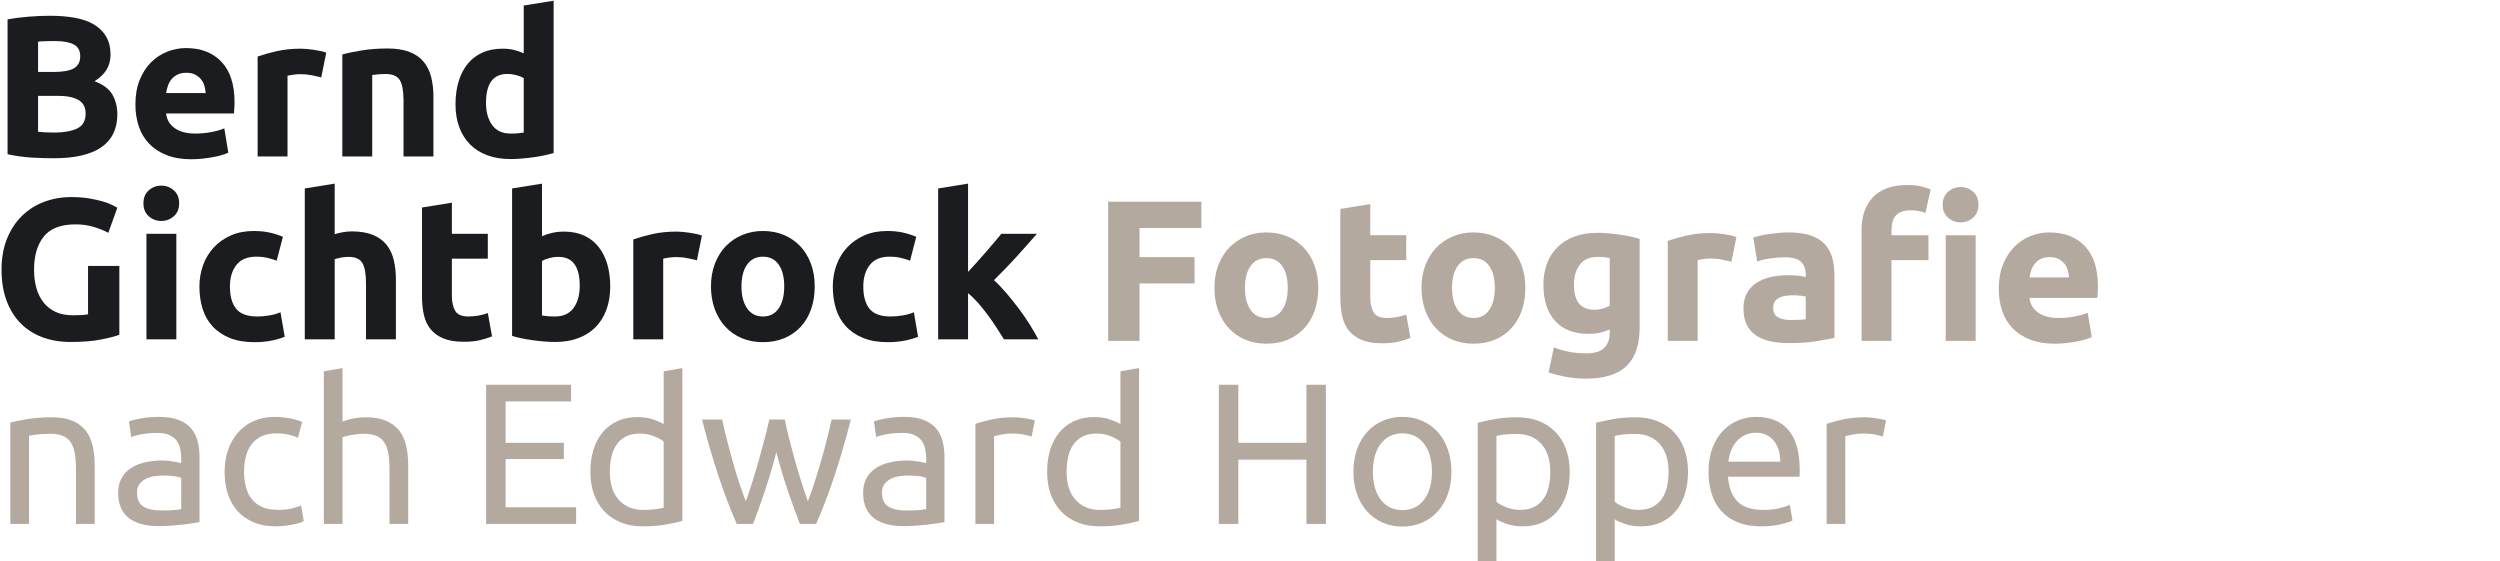 <?xml version="1.0" encoding="UTF-8" standalone="no"?><!DOCTYPE svg PUBLIC "-//W3C//DTD SVG 1.1//EN" "http://www.w3.org/Graphics/SVG/1.1/DTD/svg11.dtd"><svg width="100%" height="100%" viewBox="0 0 3500 786" version="1.1" xmlns="http://www.w3.org/2000/svg" xmlns:xlink="http://www.w3.org/1999/xlink" xml:space="preserve" xmlns:serif="http://www.serif.com/" style="fill-rule:evenodd;clip-rule:evenodd;stroke-linejoin:round;stroke-miterlimit:2;"><g id="Bernd-Gichtbrock" serif:id="Bernd Gichtbrock"><g><path d="M75.495,221.555c-10.677,0 -21.306,-0.327 -31.889,-0.983c-10.583,-0.656 -21.587,-2.201 -33.013,-4.636l-0,-188.807c8.991,-1.685 18.824,-2.95 29.501,-3.793c10.676,-0.842 20.604,-1.264 29.782,-1.264c12.362,0 23.741,0.89 34.137,2.669c10.395,1.78 19.339,4.823 26.832,9.132c7.492,4.308 13.345,9.974 17.56,16.998c4.214,7.024 6.321,15.687 6.321,25.989c0,15.546 -7.492,27.815 -22.477,36.806c12.363,4.683 20.792,11.051 25.287,19.105c4.495,8.055 6.743,17.139 6.743,27.254c0,20.416 -7.445,35.775 -22.336,46.077c-14.891,10.302 -37.041,15.453 -66.448,15.453Zm-22.196,-87.379l0,50.292c3.184,0.375 6.649,0.656 10.396,0.843c3.746,0.188 7.867,0.281 12.362,0.281c13.112,0 23.694,-1.873 31.749,-5.619c8.054,-3.746 12.081,-10.677 12.081,-20.791c0,-8.991 -3.371,-15.406 -10.115,-19.246c-6.743,-3.84 -16.389,-5.76 -28.939,-5.76l-27.534,0Zm0,-33.434l21.353,-0c13.486,-0 23.133,-1.733 28.939,-5.198c5.807,-3.465 8.71,-9.038 8.71,-16.717c0,-7.867 -2.997,-13.393 -8.991,-16.577c-5.994,-3.184 -14.797,-4.777 -26.41,-4.777c-3.746,0 -7.773,0.047 -12.082,0.141c-4.308,0.094 -8.147,0.328 -11.519,0.702l0,42.426Z" style="fill:#1a1c20;fill-rule:nonzero;"/><path d="M189.566,146.257c-0,-13.111 2.013,-24.584 6.04,-34.417c4.028,-9.834 9.319,-18.029 15.875,-24.585c6.556,-6.555 14.095,-11.519 22.617,-14.891c8.523,-3.371 17.279,-5.057 26.27,-5.057c20.979,0 37.555,6.415 49.73,19.246c12.176,12.831 18.263,31.702 18.263,56.614c0,2.435 -0.094,5.104 -0.281,8.007c-0.187,2.904 -0.375,5.479 -0.562,7.727l-94.965,-0c0.936,8.616 4.964,15.453 12.081,20.51c7.118,5.057 16.671,7.586 28.658,7.586c7.68,-0 15.219,-0.702 22.618,-2.107c7.399,-1.405 13.439,-3.138 18.122,-5.198l5.619,33.996c-2.248,1.124 -5.244,2.248 -8.991,3.372c-3.746,1.124 -7.913,2.107 -12.502,2.95c-4.589,0.843 -9.506,1.545 -14.751,2.107c-5.245,0.562 -10.489,0.843 -15.734,0.843c-13.299,0 -24.865,-1.967 -34.699,-5.9c-9.833,-3.934 -17.981,-9.319 -24.443,-16.155c-6.462,-6.837 -11.239,-14.938 -14.329,-24.304c-3.091,-9.365 -4.636,-19.48 -4.636,-30.344Zm98.336,-16.014c-0.187,-3.559 -0.796,-7.024 -1.826,-10.396c-1.03,-3.372 -2.622,-6.368 -4.776,-8.991c-2.154,-2.622 -4.87,-4.776 -8.148,-6.462c-3.278,-1.686 -7.352,-2.529 -12.222,-2.529c-4.683,0 -8.71,0.796 -12.081,2.389c-3.372,1.592 -6.181,3.699 -8.429,6.321c-2.248,2.623 -3.98,5.666 -5.198,9.132c-1.217,3.465 -2.107,6.977 -2.669,10.536l55.349,-0Z" style="fill:#1a1c20;fill-rule:nonzero;"/><path d="M449.737,108.328c-3.746,-0.937 -8.148,-1.92 -13.206,-2.951c-5.057,-1.03 -10.489,-1.545 -16.295,-1.545c-2.623,0 -5.76,0.234 -9.413,0.703c-3.652,0.468 -6.415,0.983 -8.288,1.545l0,112.947l-41.863,-0l-0,-139.92c7.492,-2.622 16.342,-5.104 26.551,-7.445c10.208,-2.341 21.587,-3.512 34.137,-3.512c2.247,-0 4.963,0.14 8.147,0.421c3.185,0.281 6.369,0.656 9.553,1.124c3.184,0.469 6.369,1.03 9.553,1.686c3.184,0.656 5.9,1.452 8.148,2.388l-7.024,34.559Z" style="fill:#1a1c20;fill-rule:nonzero;"/><path d="M479.238,76.298c7.117,-2.061 16.296,-3.98 27.534,-5.76c11.239,-1.779 23.039,-2.669 35.401,-2.669c12.55,0 22.992,1.639 31.328,4.917c8.335,3.278 14.937,7.914 19.807,13.907c4.87,5.994 8.336,13.112 10.396,21.354c2.06,8.241 3.091,17.419 3.091,27.534l-0,83.446l-41.864,-0l0,-78.389c0,-13.486 -1.779,-23.039 -5.338,-28.658c-3.559,-5.619 -10.208,-8.429 -19.948,-8.429c-2.997,0 -6.182,0.141 -9.553,0.422c-3.372,0.281 -6.369,0.608 -8.991,0.983l0,114.071l-41.863,-0l-0,-142.729Z" style="fill:#1a1c20;fill-rule:nonzero;"/><path d="M680.407,144.01c-0,12.924 2.903,23.32 8.709,31.187c5.807,7.867 14.423,11.8 25.849,11.8c3.746,-0 7.211,-0.141 10.396,-0.421c3.184,-0.281 5.806,-0.609 7.867,-0.984l-0,-76.141c-2.623,-1.685 -6.041,-3.09 -10.256,-4.214c-4.214,-1.124 -8.475,-1.686 -12.783,-1.686c-19.855,0 -29.782,13.486 -29.782,40.459Zm94.684,70.24c-3.746,1.124 -8.054,2.201 -12.924,3.231c-4.87,1.031 -9.975,1.92 -15.313,2.67c-5.338,0.749 -10.77,1.357 -16.296,1.826c-5.525,0.468 -10.817,0.702 -15.874,0.702c-12.175,0 -23.039,-1.779 -32.592,-5.338c-9.552,-3.559 -17.607,-8.663 -24.162,-15.313c-6.556,-6.649 -11.567,-14.703 -15.032,-24.162c-3.465,-9.459 -5.198,-20.089 -5.198,-31.89c0,-11.987 1.499,-22.804 4.496,-32.451c2.997,-9.646 7.305,-17.841 12.924,-24.584c5.619,-6.743 12.503,-11.894 20.651,-15.453c8.148,-3.559 17.466,-5.338 27.956,-5.338c5.806,-0 11.004,0.562 15.593,1.686c4.589,1.124 9.225,2.716 13.908,4.776l-0,-66.869l41.863,-6.743l-0,213.25Z" style="fill:#1a1c20;fill-rule:nonzero;"/><path d="M105.558,314.112c-20.417,-0 -35.167,5.666 -44.252,16.998c-9.084,11.332 -13.626,26.832 -13.626,46.499c-0,9.553 1.124,18.216 3.371,25.989c2.248,7.773 5.62,14.47 10.115,20.089c4.495,5.619 10.115,9.974 16.858,13.065c6.743,3.09 14.61,4.635 23.601,4.635c4.87,0 9.037,-0.093 12.502,-0.281c3.466,-0.187 6.509,-0.561 9.132,-1.123l-0,-67.712l43.83,-0l-0,96.37c-5.245,2.06 -13.674,4.261 -25.287,6.602c-11.613,2.342 -25.942,3.512 -42.987,3.512c-14.61,0 -27.862,-2.247 -39.756,-6.743c-11.894,-4.495 -22.056,-11.051 -30.485,-19.667c-8.429,-8.616 -14.937,-19.199 -19.527,-31.749c-4.589,-12.549 -6.883,-26.878 -6.883,-42.987c-0,-16.296 2.529,-30.719 7.586,-43.268c5.057,-12.55 11.988,-23.18 20.791,-31.889c8.804,-8.71 19.152,-15.313 31.046,-19.808c11.894,-4.496 24.585,-6.743 38.071,-6.743c9.178,-0 17.466,0.608 24.865,1.826c7.399,1.217 13.767,2.622 19.105,4.214c5.339,1.592 9.74,3.231 13.206,4.917c3.465,1.686 5.947,2.997 7.445,3.934l-12.643,35.12c-5.994,-3.184 -12.878,-5.947 -20.651,-8.288c-7.773,-2.342 -16.249,-3.512 -25.427,-3.512Z" style="fill:#1a1c20;fill-rule:nonzero;"/><path d="M246.882,475.103l-41.863,-0l-0,-147.786l41.863,-0l-0,147.786Zm3.933,-190.492c0,7.679 -2.481,13.72 -7.445,18.122c-4.964,4.401 -10.817,6.602 -17.56,6.602c-6.743,0 -12.597,-2.201 -17.56,-6.602c-4.964,-4.402 -7.446,-10.443 -7.446,-18.122c0,-7.68 2.482,-13.721 7.446,-18.123c4.963,-4.401 10.817,-6.602 17.56,-6.602c6.743,-0 12.596,2.201 17.56,6.602c4.964,4.402 7.445,10.443 7.445,18.123Z" style="fill:#1a1c20;fill-rule:nonzero;"/><path d="M279.193,401.21c-0,-10.677 1.732,-20.745 5.197,-30.204c3.466,-9.459 8.476,-17.7 15.032,-24.724c6.556,-7.024 14.516,-12.597 23.882,-16.718c9.365,-4.12 20.042,-6.181 32.029,-6.181c7.867,0 15.079,0.703 21.634,2.108c6.556,1.404 12.925,3.418 19.106,6.04l-8.71,33.435c-3.933,-1.499 -8.241,-2.81 -12.924,-3.934c-4.683,-1.124 -9.928,-1.686 -15.734,-1.686c-12.362,0 -21.587,3.84 -27.675,11.52c-6.087,7.68 -9.131,17.794 -9.131,30.344c-0,13.299 2.856,23.601 8.569,30.906c5.713,7.305 15.687,10.957 29.923,10.957c5.057,0 10.489,-0.468 16.296,-1.405c5.806,-0.936 11.144,-2.435 16.014,-4.495l5.901,34.277c-4.87,2.061 -10.958,3.84 -18.263,5.339c-7.305,1.498 -15.359,2.247 -24.163,2.247c-13.486,0 -25.099,-2.013 -34.839,-6.04c-9.74,-4.027 -17.747,-9.506 -24.022,-16.437c-6.275,-6.93 -10.864,-15.125 -13.767,-24.584c-2.904,-9.459 -4.355,-19.714 -4.355,-30.765Z" style="fill:#1a1c20;fill-rule:nonzero;"/><path d="M426.698,475.103l-0,-211.284l41.863,-6.743l0,70.803c2.81,-0.937 6.415,-1.827 10.817,-2.669c4.402,-0.843 8.663,-1.265 12.784,-1.265c11.988,0 21.962,1.639 29.922,4.917c7.961,3.278 14.33,7.914 19.106,13.908c4.776,5.994 8.148,13.111 10.115,21.353c1.966,8.241 2.95,17.419 2.95,27.534l-0,83.446l-41.864,-0l0,-78.389c0,-13.486 -1.732,-23.038 -5.198,-28.658c-3.465,-5.619 -9.88,-8.429 -19.245,-8.429c-3.747,0 -7.259,0.328 -10.537,0.984c-3.277,0.655 -6.228,1.358 -8.85,2.107l0,112.385l-41.863,-0Z" style="fill:#1a1c20;fill-rule:nonzero;"/><path d="M590.78,290.511l41.863,-6.743l0,43.549l50.292,-0l0,34.839l-50.292,0l0,51.978c0,8.804 1.545,15.828 4.636,21.072c3.091,5.245 9.319,7.867 18.684,7.867c4.495,0 9.131,-0.421 13.908,-1.264c4.776,-0.843 9.131,-2.014 13.064,-3.512l5.901,32.591c-5.058,2.061 -10.677,3.84 -16.858,5.339c-6.181,1.498 -13.767,2.247 -22.758,2.247c-11.426,0 -20.885,-1.545 -28.377,-4.635c-7.493,-3.091 -13.487,-7.399 -17.982,-12.925c-4.495,-5.525 -7.633,-12.222 -9.412,-20.089c-1.78,-7.866 -2.669,-16.576 -2.669,-26.129l-0,-124.185Z" style="fill:#1a1c20;fill-rule:nonzero;"/><path d="M811.616,400.086c-0,-26.972 -9.927,-40.459 -29.782,-40.459c-4.308,0 -8.569,0.562 -12.784,1.686c-4.214,1.124 -7.633,2.529 -10.255,4.215l0,76.14c2.06,0.375 4.683,0.703 7.867,0.984c3.184,0.281 6.649,0.421 10.396,0.421c11.425,0 20.042,-3.933 25.848,-11.8c5.807,-7.867 8.71,-18.263 8.71,-31.187Zm42.706,1.124c0,11.8 -1.732,22.477 -5.198,32.03c-3.465,9.552 -8.475,17.7 -15.031,24.443c-6.556,6.743 -14.61,11.941 -24.163,15.594c-9.552,3.652 -20.416,5.478 -32.591,5.478c-5.058,0 -10.349,-0.234 -15.875,-0.702c-5.525,-0.468 -10.957,-1.077 -16.296,-1.826c-5.338,-0.749 -10.442,-1.639 -15.312,-2.669c-4.87,-1.031 -9.178,-2.108 -12.924,-3.231l-0,-206.508l41.863,-6.743l0,73.612c4.683,-2.06 9.553,-3.652 14.61,-4.776c5.057,-1.124 10.489,-1.686 16.296,-1.686c10.489,0 19.761,1.826 27.815,5.479c8.054,3.652 14.798,8.85 20.229,15.593c5.432,6.743 9.553,14.845 12.363,24.304c2.809,9.459 4.214,19.995 4.214,31.608Z" style="fill:#1a1c20;fill-rule:nonzero;"/><path d="M975.698,364.404c-3.746,-0.937 -8.148,-1.92 -13.205,-2.95c-5.058,-1.031 -10.49,-1.546 -16.296,-1.546c-2.622,0 -5.76,0.235 -9.412,0.703c-3.653,0.468 -6.416,0.983 -8.289,1.545l0,112.947l-41.863,-0l-0,-139.919c7.492,-2.623 16.343,-5.104 26.551,-7.446c10.208,-2.341 21.587,-3.512 34.137,-3.512c2.247,0 4.963,0.141 8.148,0.422c3.184,0.281 6.368,0.655 9.552,1.123c3.185,0.469 6.369,1.031 9.553,1.686c3.184,0.656 5.9,1.452 8.148,2.388l-7.024,34.559Z" style="fill:#1a1c20;fill-rule:nonzero;"/><path d="M1140.62,400.929c-0,11.613 -1.686,22.243 -5.058,31.889c-3.371,9.646 -8.241,17.888 -14.61,24.725c-6.368,6.836 -14.001,12.128 -22.898,15.874c-8.897,3.746 -18.871,5.619 -29.923,5.619c-10.863,0 -20.744,-1.873 -29.641,-5.619c-8.897,-3.746 -16.53,-9.038 -22.898,-15.874c-6.369,-6.837 -11.333,-15.079 -14.891,-24.725c-3.559,-9.646 -5.339,-20.276 -5.339,-31.889c0,-11.613 1.827,-22.196 5.479,-31.749c3.653,-9.553 8.71,-17.7 15.172,-24.444c6.462,-6.743 14.142,-11.987 23.039,-15.733c8.897,-3.747 18.59,-5.62 29.079,-5.62c10.677,0 20.464,1.873 29.361,5.62c8.897,3.746 16.53,8.99 22.898,15.733c6.369,6.744 11.333,14.891 14.891,24.444c3.559,9.553 5.339,20.136 5.339,31.749Zm-42.707,-0c0,-12.924 -2.575,-23.086 -7.726,-30.485c-5.151,-7.398 -12.503,-11.098 -22.056,-11.098c-9.552,0 -16.951,3.7 -22.196,11.098c-5.244,7.399 -7.866,17.561 -7.866,30.485c-0,12.924 2.622,23.179 7.866,30.765c5.245,7.586 12.644,11.379 22.196,11.379c9.553,0 16.905,-3.793 22.056,-11.379c5.151,-7.586 7.726,-17.841 7.726,-30.765Z" style="fill:#1a1c20;fill-rule:nonzero;"/><path d="M1165.91,401.21c0,-10.677 1.733,-20.745 5.198,-30.204c3.465,-9.459 8.476,-17.7 15.032,-24.724c6.555,-7.024 14.516,-12.597 23.881,-16.718c9.366,-4.12 20.042,-6.181 32.03,-6.181c7.867,0 15.078,0.703 21.634,2.108c6.556,1.404 12.924,3.418 19.106,6.04l-8.71,33.435c-3.934,-1.499 -8.242,-2.81 -12.924,-3.934c-4.683,-1.124 -9.928,-1.686 -15.734,-1.686c-12.363,0 -21.588,3.84 -27.675,11.52c-6.088,7.68 -9.131,17.794 -9.131,30.344c-0,13.299 2.856,23.601 8.569,30.906c5.713,7.305 15.687,10.957 29.922,10.957c5.058,0 10.49,-0.468 16.296,-1.405c5.807,-0.936 11.145,-2.435 16.015,-4.495l5.9,34.277c-4.87,2.061 -10.957,3.84 -18.262,5.339c-7.305,1.498 -15.36,2.247 -24.163,2.247c-13.486,0 -25.099,-2.013 -34.839,-6.04c-9.74,-4.027 -17.748,-9.506 -24.023,-16.437c-6.274,-6.93 -10.863,-15.125 -13.767,-24.584c-2.903,-9.459 -4.355,-19.714 -4.355,-30.765Z" style="fill:#1a1c20;fill-rule:nonzero;"/><path d="M1355.28,380.7c4.121,-4.496 8.382,-9.179 12.784,-14.049c4.401,-4.87 8.663,-9.693 12.783,-14.469c4.121,-4.776 8.008,-9.319 11.66,-13.627c3.653,-4.308 6.79,-8.054 9.413,-11.238l49.73,-0c-9.927,11.426 -19.621,22.336 -29.08,32.732c-9.459,10.395 -19.808,21.119 -31.046,32.17c5.619,5.057 11.426,11.098 17.42,18.122c5.993,7.024 11.8,14.282 17.419,21.775c5.62,7.492 10.771,14.984 15.453,22.477c4.683,7.492 8.616,14.329 11.801,20.51l-48.045,-0c-2.997,-4.87 -6.415,-10.255 -10.255,-16.155c-3.84,-5.901 -7.914,-11.801 -12.222,-17.701c-4.308,-5.9 -8.85,-11.566 -13.627,-16.998c-4.776,-5.432 -9.505,-10.021 -14.188,-13.767l-0,64.621l-41.864,-0l0,-211.284l41.864,-6.743l-0,123.624Z" style="fill:#1a1c20;fill-rule:nonzero;"/></g></g><g id="Fotografie---Edward-Hopper" serif:id="Fotografie / Edward Hopper"><g><path d="M1551.44,477.232l-0,-194.868l130.474,-0l-0,36.836l-86.608,0l0,40.774l77.047,-0l0,36.836l-77.047,0l0,80.422l-43.866,-0Z" style="fill:#b4a99f;fill-rule:nonzero;"/><path d="M1845.57,402.996c0,11.623 -1.687,22.262 -5.061,31.916c-3.375,9.654 -8.249,17.903 -14.623,24.745c-6.373,6.842 -14.012,12.138 -22.917,15.887c-8.904,3.75 -18.887,5.624 -29.947,5.624c-10.873,0 -20.762,-1.874 -29.666,-5.624c-8.905,-3.749 -16.544,-9.045 -22.917,-15.887c-6.374,-6.842 -11.342,-15.091 -14.904,-24.745c-3.562,-9.654 -5.342,-20.293 -5.342,-31.916c-0,-11.622 1.827,-22.214 5.483,-31.775c3.655,-9.56 8.717,-17.715 15.184,-24.464c6.468,-6.748 14.154,-11.997 23.058,-15.746c8.905,-3.75 18.606,-5.624 29.104,-5.624c10.685,-0 20.48,1.874 29.385,5.624c8.904,3.749 16.543,8.998 22.917,15.746c6.374,6.749 11.342,14.904 14.903,24.464c3.562,9.561 5.343,20.153 5.343,31.775Zm-42.742,0c0,-12.935 -2.577,-23.104 -7.732,-30.509c-5.156,-7.405 -12.514,-11.107 -22.074,-11.107c-9.561,-0 -16.966,3.702 -22.214,11.107c-5.249,7.405 -7.874,17.574 -7.874,30.509c0,12.935 2.625,23.199 7.874,30.791c5.248,7.592 12.653,11.388 22.214,11.388c9.56,0 16.918,-3.796 22.074,-11.388c5.155,-7.592 7.732,-17.856 7.732,-30.791Z" style="fill:#b4a99f;fill-rule:nonzero;"/><path d="M1876.5,292.487l41.898,-6.749l0,43.585l50.334,0l0,34.868l-50.334,0l0,52.021c0,8.811 1.547,15.841 4.64,21.09c3.093,5.249 9.326,7.873 18.7,7.873c4.499,0 9.138,-0.421 13.919,-1.265c4.78,-0.843 9.138,-2.015 13.075,-3.515l5.905,32.619c-5.061,2.062 -10.685,3.843 -16.871,5.342c-6.187,1.5 -13.779,2.25 -22.777,2.25c-11.435,-0 -20.902,-1.547 -28.401,-4.64c-7.498,-3.093 -13.497,-7.405 -17.996,-12.935c-4.499,-5.53 -7.639,-12.232 -9.42,-20.105c-1.781,-7.874 -2.672,-16.591 -2.672,-26.151l0,-124.288Z" style="fill:#b4a99f;fill-rule:nonzero;"/><path d="M2135.48,402.996c0,11.623 -1.687,22.262 -5.061,31.916c-3.374,9.654 -8.248,17.903 -14.622,24.745c-6.374,6.842 -14.013,12.138 -22.918,15.887c-8.904,3.75 -18.886,5.624 -29.947,5.624c-10.873,0 -20.761,-1.874 -29.666,-5.624c-8.904,-3.749 -16.543,-9.045 -22.917,-15.887c-6.374,-6.842 -11.342,-15.091 -14.903,-24.745c-3.562,-9.654 -5.343,-20.293 -5.343,-31.916c-0,-11.622 1.828,-22.214 5.483,-31.775c3.656,-9.56 8.717,-17.715 15.185,-24.464c6.467,-6.748 14.153,-11.997 23.058,-15.746c8.904,-3.75 18.605,-5.624 29.103,-5.624c10.686,-0 20.481,1.874 29.385,5.624c8.905,3.749 16.544,8.998 22.917,15.746c6.374,6.749 11.342,14.904 14.904,24.464c3.562,9.561 5.342,20.153 5.342,31.775Zm-42.741,0c-0,-12.935 -2.578,-23.104 -7.733,-30.509c-5.155,-7.405 -12.513,-11.107 -22.074,-11.107c-9.56,-0 -16.965,3.702 -22.214,11.107c-5.249,7.405 -7.874,17.574 -7.874,30.509c0,12.935 2.625,23.199 7.874,30.791c5.249,7.592 12.654,11.388 22.214,11.388c9.561,0 16.919,-3.796 22.074,-11.388c5.155,-7.592 7.733,-17.856 7.733,-30.791Z" style="fill:#b4a99f;fill-rule:nonzero;"/><path d="M2203.53,398.497c0,23.433 9.467,35.149 28.401,35.149c4.312,0 8.342,-0.562 12.091,-1.687c3.75,-1.124 6.937,-2.437 9.561,-3.936l0,-66.925c-2.062,-0.375 -4.499,-0.703 -7.311,-0.984c-2.812,-0.281 -6.093,-0.422 -9.842,-0.422c-11.06,0 -19.308,3.656 -24.745,10.967c-5.436,7.311 -8.155,16.59 -8.155,27.838Zm91.951,60.176c0,24.183 -6.139,42.132 -18.418,53.849c-12.279,11.716 -31.26,17.574 -56.942,17.574c-8.998,0 -17.996,-0.797 -26.995,-2.39c-8.998,-1.593 -17.34,-3.702 -25.026,-6.327l7.311,-35.149c6.561,2.624 13.451,4.686 20.668,6.186c7.217,1.5 15.419,2.25 24.604,2.25c11.998,-0 20.481,-2.625 25.448,-7.874c4.968,-5.249 7.452,-11.997 7.452,-20.246l0,-5.342c-4.499,2.062 -9.139,3.608 -13.919,4.639c-4.78,1.031 -9.982,1.547 -15.606,1.547c-20.434,-0 -36.087,-6.046 -46.96,-18.137c-10.873,-12.092 -16.309,-29.01 -16.309,-50.756c-0,-10.873 1.687,-20.761 5.061,-29.666c3.375,-8.904 8.296,-16.543 14.763,-22.917c6.468,-6.374 14.388,-11.295 23.761,-14.763c9.373,-3.468 19.965,-5.202 31.775,-5.202c5.062,0 10.264,0.234 15.606,0.703c5.343,0.469 10.639,1.078 15.888,1.828c5.249,0.75 10.263,1.64 15.044,2.671c4.78,1.031 9.045,2.109 12.794,3.234l0,124.288Z" style="fill:#b4a99f;fill-rule:nonzero;"/><path d="M2423.98,366.441c-3.749,-0.937 -8.155,-1.921 -13.216,-2.953c-5.062,-1.031 -10.498,-1.546 -16.31,-1.546c-2.624,-0 -5.764,0.234 -9.42,0.703c-3.655,0.469 -6.42,0.984 -8.295,1.546l0,113.041l-41.898,-0l0,-140.035c7.499,-2.625 16.356,-5.109 26.573,-7.452c10.217,-2.343 21.605,-3.515 34.165,-3.515c2.25,0 4.968,0.141 8.155,0.422c3.187,0.281 6.374,0.656 9.56,1.125c3.187,0.468 6.374,1.031 9.561,1.687c3.187,0.656 5.905,1.453 8.155,2.39l-7.03,34.587Z" style="fill:#b4a99f;fill-rule:nonzero;"/><path d="M2507.22,447.987c4.125,0 8.061,-0.093 11.811,-0.281c3.749,-0.187 6.748,-0.468 8.998,-0.843l-0,-31.775c-1.687,-0.375 -4.218,-0.75 -7.592,-1.125c-3.375,-0.375 -6.468,-0.562 -9.28,-0.562c-3.937,-0 -7.639,0.234 -11.107,0.702c-3.468,0.469 -6.514,1.36 -9.139,2.672c-2.624,1.312 -4.686,3.093 -6.186,5.343c-1.5,2.249 -2.25,5.061 -2.25,8.435c0,6.562 2.203,11.108 6.608,13.638c4.406,2.531 10.451,3.796 18.137,3.796Zm-3.374,-122.6c12.373,-0 22.683,1.406 30.931,4.218c8.249,2.812 14.857,6.842 19.825,12.091c4.967,5.249 8.482,11.623 10.544,19.121c2.063,7.499 3.094,15.841 3.094,25.026l-0,87.171c-5.999,1.312 -14.341,2.859 -25.027,4.639c-10.685,1.781 -23.62,2.672 -38.805,2.672c-9.56,-0 -18.23,-0.844 -26.01,-2.531c-7.78,-1.687 -14.482,-4.452 -20.105,-8.295c-5.624,-3.843 -9.936,-8.858 -12.935,-15.044c-3,-6.186 -4.499,-13.779 -4.499,-22.777c-0,-8.623 1.734,-15.934 5.202,-21.933c3.468,-5.999 8.107,-10.779 13.919,-14.341c5.811,-3.562 12.466,-6.139 19.965,-7.733c7.498,-1.593 15.278,-2.39 23.339,-2.39c5.436,0 10.263,0.234 14.481,0.703c4.218,0.469 7.639,1.078 10.264,1.828l-0,-3.937c-0,-7.124 -2.156,-12.841 -6.468,-17.153c-4.311,-4.311 -11.81,-6.467 -22.495,-6.467c-7.124,-0 -14.154,0.515 -21.09,1.546c-6.936,1.031 -12.935,2.484 -17.996,4.359l-5.343,-33.743c2.437,-0.75 5.483,-1.547 9.139,-2.391c3.655,-0.843 7.639,-1.593 11.951,-2.249c4.311,-0.656 8.857,-1.219 13.638,-1.687c4.78,-0.469 9.607,-0.703 14.481,-0.703Z" style="fill:#b4a99f;fill-rule:nonzero;"/><path d="M2670.31,259.025c7.874,-0 14.388,0.656 19.543,1.968c5.155,1.312 9.514,2.718 13.076,4.218l-7.311,32.9c-3,-1.312 -6.327,-2.25 -9.983,-2.812c-3.655,-0.563 -7.358,-0.844 -11.107,-0.844c-5.061,0 -9.326,0.703 -12.794,2.109c-3.468,1.406 -6.187,3.328 -8.155,5.765c-1.968,2.437 -3.374,5.342 -4.218,8.717c-0.843,3.374 -1.265,7.03 -1.265,10.966l-0,7.311l51.74,0l-0,34.868l-51.74,0l-0,113.041l-41.898,-0l-0,-155.782c-0,-19.121 5.389,-34.306 16.169,-45.554c10.779,-11.247 26.76,-16.871 47.943,-16.871Zm95.606,218.207l-41.898,-0l0,-147.909l41.898,0l0,147.909Zm3.937,-190.65c-0,7.686 -2.484,13.731 -7.452,18.137c-4.967,4.405 -10.826,6.608 -17.574,6.608c-6.749,-0 -12.607,-2.203 -17.575,-6.608c-4.968,-4.406 -7.452,-10.451 -7.452,-18.137c0,-7.686 2.484,-13.732 7.452,-18.137c4.968,-4.406 10.826,-6.608 17.575,-6.608c6.748,-0 12.607,2.202 17.574,6.608c4.968,4.405 7.452,10.451 7.452,18.137Z" style="fill:#b4a99f;fill-rule:nonzero;"/><path d="M2798.25,404.402c-0,-13.122 2.015,-24.604 6.045,-34.446c4.031,-9.842 9.327,-18.043 15.888,-24.605c6.561,-6.561 14.106,-11.529 22.636,-14.903c8.529,-3.374 17.293,-5.061 26.292,-5.061c20.995,-0 37.586,6.42 49.771,19.261c12.185,12.842 18.278,31.729 18.278,56.661c-0,2.437 -0.094,5.109 -0.282,8.014c-0.187,2.906 -0.374,5.483 -0.562,7.733l-95.044,0c0.938,8.623 4.968,15.466 12.092,20.527c7.123,5.062 16.684,7.592 28.682,7.592c7.686,0 15.231,-0.703 22.636,-2.108c7.404,-1.406 13.45,-3.14 18.137,-5.203l5.624,34.025c-2.25,1.125 -5.249,2.249 -8.999,3.374c-3.749,1.125 -7.92,2.109 -12.513,2.953c-4.593,0.843 -9.514,1.546 -14.762,2.109c-5.249,0.562 -10.498,0.843 -15.747,0.843c-13.31,0 -24.886,-1.968 -34.728,-5.905c-9.842,-3.936 -17.996,-9.326 -24.464,-16.168c-6.467,-6.843 -11.248,-14.951 -14.341,-24.324c-3.093,-9.373 -4.639,-19.496 -4.639,-30.369Zm98.418,-16.028c-0.188,-3.562 -0.797,-7.03 -1.828,-10.404c-1.031,-3.374 -2.625,-6.374 -4.78,-8.998c-2.156,-2.625 -4.874,-4.781 -8.155,-6.468c-3.281,-1.687 -7.358,-2.53 -12.232,-2.53c-4.687,-0 -8.717,0.796 -12.091,2.39c-3.375,1.593 -6.187,3.702 -8.436,6.327c-2.25,2.624 -3.984,5.67 -5.202,9.138c-1.219,3.468 -2.109,6.983 -2.672,10.545l55.396,0Z" style="fill:#b4a99f;fill-rule:nonzero;"/><path d="M14.427,591.516c5.999,-1.499 13.966,-3.093 23.902,-4.78c9.935,-1.687 21.37,-2.531 34.305,-2.531c11.623,0 21.277,1.641 28.963,4.921c7.686,3.281 13.826,7.874 18.419,13.779c4.593,5.905 7.826,12.981 9.701,21.23c1.875,8.248 2.812,17.34 2.812,27.276l-0,82.108l-26.151,0l-0,-76.484c-0,-8.999 -0.61,-16.685 -1.828,-23.058c-1.219,-6.374 -3.234,-11.529 -6.046,-15.466c-2.812,-3.937 -6.561,-6.796 -11.247,-8.576c-4.687,-1.781 -10.498,-2.672 -17.435,-2.672c-2.811,0 -5.717,0.094 -8.717,0.281c-2.999,0.188 -5.858,0.422 -8.576,0.703c-2.718,0.282 -5.155,0.61 -7.311,0.985c-2.156,0.374 -3.702,0.656 -4.64,0.843l0,123.444l-26.151,0l0,-142.003Z" style="fill:#b4a99f;fill-rule:nonzero;"/><path d="M225.323,714.679c6.186,0 11.67,-0.14 16.45,-0.421c4.78,-0.282 8.764,-0.797 11.951,-1.547l-0,-43.585c-1.875,-0.937 -4.921,-1.734 -9.139,-2.39c-4.218,-0.656 -9.327,-0.984 -15.325,-0.984c-3.937,-0 -8.108,0.281 -12.513,0.843c-4.406,0.563 -8.436,1.734 -12.092,3.515c-3.655,1.781 -6.702,4.218 -9.139,7.311c-2.437,3.093 -3.655,7.171 -3.655,12.232c-0,9.373 2.999,15.888 8.998,19.543c5.999,3.656 14.154,5.483 24.464,5.483Zm-2.25,-131.036c10.498,-0 19.356,1.359 26.573,4.077c7.218,2.718 13.029,6.561 17.434,11.529c4.406,4.968 7.546,10.873 9.42,17.715c1.875,6.843 2.812,14.388 2.812,22.637l0,91.388c-2.249,0.375 -5.389,0.89 -9.42,1.546c-4.03,0.656 -8.576,1.266 -13.638,1.828c-5.061,0.562 -10.544,1.078 -16.45,1.547c-5.905,0.468 -11.763,0.703 -17.574,0.703c-8.249,-0 -15.841,-0.844 -22.777,-2.531c-6.936,-1.687 -12.935,-4.359 -17.996,-8.014c-5.062,-3.656 -8.999,-8.483 -11.811,-14.482c-2.811,-5.999 -4.217,-13.216 -4.217,-21.652c-0,-8.061 1.64,-14.997 4.92,-20.808c3.281,-5.811 7.733,-10.498 13.357,-14.06c5.624,-3.562 12.185,-6.186 19.684,-7.873c7.498,-1.687 15.372,-2.531 23.62,-2.531c2.625,0 5.343,0.141 8.155,0.422c2.812,0.281 5.483,0.656 8.014,1.125c2.531,0.468 4.733,0.89 6.608,1.265c1.875,0.375 3.187,0.656 3.937,0.844l-0,-7.311c-0,-4.312 -0.469,-8.577 -1.406,-12.795c-0.938,-4.218 -2.625,-7.967 -5.062,-11.248c-2.437,-3.28 -5.764,-5.905 -9.982,-7.873c-4.218,-1.968 -9.701,-2.953 -16.45,-2.953c-8.623,0 -16.169,0.61 -22.636,1.828c-6.468,1.219 -11.295,2.484 -14.482,3.796l-3.093,-21.652c3.374,-1.499 8.998,-2.952 16.872,-4.358c7.873,-1.406 16.403,-2.109 25.588,-2.109Z" style="fill:#b4a99f;fill-rule:nonzero;"/><path d="M386.166,736.894c-11.81,-0 -22.167,-1.875 -31.072,-5.624c-8.904,-3.749 -16.403,-8.998 -22.495,-15.747c-6.093,-6.749 -10.639,-14.763 -13.638,-24.042c-3,-9.28 -4.499,-19.543 -4.499,-30.791c-0,-11.248 1.64,-21.558 4.92,-30.931c3.281,-9.373 7.921,-17.481 13.92,-24.324c5.998,-6.842 13.356,-12.185 22.073,-16.028c8.717,-3.843 18.419,-5.764 29.104,-5.764c6.561,-0 13.122,0.562 19.684,1.687c6.561,1.125 12.841,2.906 18.84,5.343l-5.905,22.214c-3.937,-1.875 -8.483,-3.374 -13.638,-4.499c-5.156,-1.125 -10.639,-1.687 -16.45,-1.687c-14.622,-0 -25.823,4.593 -33.603,13.778c-7.78,9.186 -11.67,22.59 -11.67,40.211c0,7.874 0.891,15.091 2.672,21.652c1.781,6.561 4.593,12.185 8.436,16.872c3.843,4.686 8.764,8.295 14.762,10.826c5.999,2.53 13.31,3.796 21.933,3.796c6.937,-0 13.217,-0.656 18.841,-1.968c5.623,-1.313 10.029,-2.719 13.216,-4.218l3.655,21.933c-1.5,0.937 -3.655,1.828 -6.467,2.671c-2.812,0.844 -5.999,1.594 -9.561,2.25c-3.562,0.656 -7.358,1.218 -11.388,1.687c-4.031,0.468 -7.921,0.703 -11.67,0.703Z" style="fill:#b4a99f;fill-rule:nonzero;"/><path d="M453.372,733.519l-0,-213.707l26.151,-4.499l-0,74.797c4.874,-1.874 10.076,-3.327 15.606,-4.358c5.53,-1.031 11.013,-1.547 16.45,-1.547c11.623,0 21.277,1.641 28.963,4.921c7.686,3.281 13.825,7.874 18.418,13.779c4.593,5.905 7.827,12.981 9.701,21.23c1.875,8.248 2.812,17.34 2.812,27.276l0,82.108l-26.151,0l0,-76.484c0,-8.999 -0.609,-16.685 -1.828,-23.058c-1.218,-6.374 -3.233,-11.529 -6.045,-15.466c-2.812,-3.937 -6.561,-6.796 -11.248,-8.576c-4.687,-1.781 -10.498,-2.672 -17.434,-2.672c-2.812,0 -5.718,0.188 -8.717,0.563c-3,0.375 -5.858,0.796 -8.577,1.265c-2.718,0.469 -5.155,0.984 -7.311,1.547c-2.155,0.562 -3.702,1.031 -4.639,1.405l-0,121.476l-26.151,0Z" style="fill:#b4a99f;fill-rule:nonzero;"/><path d="M680.577,733.519l-0,-194.867l118.945,-0l-0,23.339l-91.669,-0l-0,57.926l81.546,-0l-0,22.777l-81.546,-0l-0,67.486l98.699,0l-0,23.339l-125.975,0Z" style="fill:#b4a99f;fill-rule:nonzero;"/><path d="M929.153,618.23c-3.187,-2.625 -7.78,-5.155 -13.779,-7.592c-5.999,-2.437 -12.56,-3.656 -19.684,-3.656c-7.498,-0 -13.919,1.359 -19.261,4.077c-5.343,2.719 -9.702,6.468 -13.076,11.248c-3.374,4.78 -5.811,10.451 -7.311,17.012c-1.5,6.562 -2.25,13.591 -2.25,21.09c0,17.059 4.218,30.228 12.654,39.508c8.436,9.279 19.684,13.919 33.743,13.919c7.124,-0 13.076,-0.328 17.856,-0.984c4.781,-0.656 8.483,-1.359 11.108,-2.109l-0,-92.513Zm-0,-98.418l26.151,-4.499l-0,213.989c-5.999,1.687 -13.685,3.374 -23.058,5.061c-9.373,1.687 -20.153,2.531 -32.338,2.531c-11.247,-0 -21.37,-1.781 -30.369,-5.343c-8.998,-3.562 -16.684,-8.623 -23.058,-15.184c-6.373,-6.562 -11.294,-14.576 -14.762,-24.043c-3.468,-9.466 -5.202,-20.105 -5.202,-31.915c-0,-11.248 1.452,-21.558 4.358,-30.931c2.906,-9.374 7.171,-17.435 12.794,-24.183c5.624,-6.749 12.514,-11.998 20.668,-15.747c8.155,-3.749 17.481,-5.624 27.979,-5.624c8.436,0 15.888,1.125 22.355,3.374c6.467,2.25 11.295,4.406 14.482,6.468l-0,-73.954Z" style="fill:#b4a99f;fill-rule:nonzero;"/><path d="M1119.8,733.519c-5.249,-13.497 -10.826,-28.916 -16.731,-46.256c-5.905,-17.34 -11.294,-35.384 -16.168,-54.13c-4.874,18.746 -10.217,36.79 -16.029,54.13c-5.811,17.34 -11.341,32.759 -16.59,46.256l-22.777,0c-8.623,-19.308 -17.059,-41.335 -25.307,-66.08c-8.249,-24.745 -16.028,-51.459 -23.339,-80.141l28.119,0c1.875,8.811 4.124,18.372 6.749,28.682c2.624,10.311 5.389,20.621 8.295,30.932c2.906,10.31 5.952,20.246 9.139,29.806c3.187,9.561 6.186,17.903 8.998,25.027c3.187,-8.811 6.327,-18.138 9.42,-27.979c3.093,-9.842 6.046,-19.778 8.858,-29.807c2.812,-10.029 5.483,-19.871 8.014,-29.525c2.53,-9.655 4.733,-18.7 6.608,-27.136l21.652,0c1.687,8.436 3.749,17.481 6.186,27.136c2.437,9.654 5.062,19.496 7.873,29.525c2.812,10.029 5.765,19.965 8.858,29.807c3.093,9.841 6.233,19.168 9.42,27.979c2.812,-7.124 5.765,-15.466 8.858,-25.027c3.093,-9.56 6.139,-19.496 9.139,-29.806c2.999,-10.311 5.811,-20.621 8.435,-30.932c2.625,-10.31 4.874,-19.871 6.749,-28.682l26.995,0c-7.311,28.682 -15.091,55.396 -23.339,80.141c-8.249,24.745 -16.685,46.772 -25.308,66.08l-22.777,0Z" style="fill:#b4a99f;fill-rule:nonzero;"/><path d="M1268.27,714.679c6.186,0 11.67,-0.14 16.45,-0.421c4.78,-0.282 8.764,-0.797 11.951,-1.547l-0,-43.585c-1.875,-0.937 -4.921,-1.734 -9.139,-2.39c-4.218,-0.656 -9.327,-0.984 -15.325,-0.984c-3.937,-0 -8.108,0.281 -12.513,0.843c-4.406,0.563 -8.436,1.734 -12.092,3.515c-3.655,1.781 -6.702,4.218 -9.139,7.311c-2.437,3.093 -3.655,7.171 -3.655,12.232c-0,9.373 2.999,15.888 8.998,19.543c5.999,3.656 14.153,5.483 24.464,5.483Zm-2.25,-131.036c10.498,-0 19.356,1.359 26.573,4.077c7.218,2.718 13.029,6.561 17.434,11.529c4.406,4.968 7.546,10.873 9.42,17.715c1.875,6.843 2.812,14.388 2.812,22.637l0,91.388c-2.249,0.375 -5.389,0.89 -9.42,1.546c-4.03,0.656 -8.576,1.266 -13.638,1.828c-5.061,0.562 -10.544,1.078 -16.45,1.547c-5.905,0.468 -11.763,0.703 -17.574,0.703c-8.249,-0 -15.841,-0.844 -22.777,-2.531c-6.936,-1.687 -12.935,-4.359 -17.996,-8.014c-5.062,-3.656 -8.999,-8.483 -11.811,-14.482c-2.811,-5.999 -4.217,-13.216 -4.217,-21.652c-0,-8.061 1.64,-14.997 4.92,-20.808c3.281,-5.811 7.733,-10.498 13.357,-14.06c5.624,-3.562 12.185,-6.186 19.684,-7.873c7.498,-1.687 15.372,-2.531 23.62,-2.531c2.625,0 5.343,0.141 8.155,0.422c2.812,0.281 5.483,0.656 8.014,1.125c2.531,0.468 4.733,0.89 6.608,1.265c1.874,0.375 3.187,0.656 3.937,0.844l-0,-7.311c-0,-4.312 -0.469,-8.577 -1.406,-12.795c-0.938,-4.218 -2.625,-7.967 -5.062,-11.248c-2.437,-3.28 -5.764,-5.905 -9.982,-7.873c-4.218,-1.968 -9.701,-2.953 -16.45,-2.953c-8.623,0 -16.169,0.61 -22.636,1.828c-6.468,1.219 -11.295,2.484 -14.482,3.796l-3.093,-21.652c3.374,-1.499 8.998,-2.952 16.872,-4.358c7.873,-1.406 16.403,-2.109 25.588,-2.109Z" style="fill:#b4a99f;fill-rule:nonzero;"/><path d="M1419.56,584.205c2.249,0 4.827,0.141 7.732,0.422c2.906,0.281 5.765,0.656 8.577,1.125c2.812,0.468 5.389,0.937 7.733,1.406c2.343,0.468 4.077,0.89 5.202,1.265l-4.499,22.777c-2.062,-0.75 -5.484,-1.64 -10.264,-2.671c-4.78,-1.031 -10.92,-1.547 -18.418,-1.547c-4.874,-0 -9.701,0.516 -14.482,1.547c-4.78,1.031 -7.92,1.734 -9.42,2.109l0,122.881l-26.151,0l0,-140.034c6.186,-2.25 13.872,-4.359 23.058,-6.327c9.186,-1.969 19.496,-2.953 30.932,-2.953Z" style="fill:#b4a99f;fill-rule:nonzero;"/><path d="M1568.59,618.23c-3.187,-2.625 -7.78,-5.155 -13.779,-7.592c-5.999,-2.437 -12.56,-3.656 -19.684,-3.656c-7.498,-0 -13.919,1.359 -19.261,4.077c-5.343,2.719 -9.702,6.468 -13.076,11.248c-3.374,4.78 -5.811,10.451 -7.311,17.012c-1.5,6.562 -2.25,13.591 -2.25,21.09c0,17.059 4.218,30.228 12.654,39.508c8.436,9.279 19.684,13.919 33.744,13.919c7.123,-0 13.075,-0.328 17.855,-0.984c4.781,-0.656 8.483,-1.359 11.108,-2.109l-0,-92.513Zm-0,-98.418l26.151,-4.499l-0,213.989c-5.999,1.687 -13.685,3.374 -23.058,5.061c-9.373,1.687 -20.153,2.531 -32.338,2.531c-11.247,-0 -21.37,-1.781 -30.369,-5.343c-8.998,-3.562 -16.684,-8.623 -23.058,-15.184c-6.373,-6.562 -11.294,-14.576 -14.762,-24.043c-3.468,-9.466 -5.202,-20.105 -5.202,-31.915c-0,-11.248 1.452,-21.558 4.358,-30.931c2.906,-9.374 7.171,-17.435 12.794,-24.183c5.624,-6.749 12.514,-11.998 20.668,-15.747c8.155,-3.749 17.481,-5.624 27.979,-5.624c8.436,0 15.888,1.125 22.355,3.374c6.468,2.25 11.295,4.406 14.482,6.468l-0,-73.954Z" style="fill:#b4a99f;fill-rule:nonzero;"/><path d="M1828.98,538.652l27.275,-0l0,194.867l-27.275,0l-0,-89.982l-95.325,0l-0,89.982l-27.276,0l-0,-194.867l27.276,-0l-0,81.265l95.325,-0l-0,-81.265Z" style="fill:#b4a99f;fill-rule:nonzero;"/><path d="M2032,660.409c-0,11.623 -1.687,22.121 -5.062,31.494c-3.374,9.373 -8.107,17.434 -14.2,24.182c-6.092,6.749 -13.357,11.951 -21.792,15.607c-8.436,3.655 -17.622,5.483 -27.558,5.483c-9.935,-0 -19.121,-1.828 -27.557,-5.483c-8.435,-3.656 -15.7,-8.858 -21.792,-15.607c-6.093,-6.748 -10.826,-14.809 -14.2,-24.182c-3.375,-9.373 -5.062,-19.871 -5.062,-31.494c0,-11.435 1.687,-21.886 5.062,-31.353c3.374,-9.467 8.107,-17.575 14.2,-24.324c6.092,-6.748 13.357,-11.95 21.792,-15.606c8.436,-3.655 17.622,-5.483 27.557,-5.483c9.936,-0 19.122,1.828 27.558,5.483c8.435,3.656 15.7,8.858 21.792,15.606c6.093,6.749 10.826,14.857 14.2,24.324c3.375,9.467 5.062,19.918 5.062,31.353Zm-27.276,-0c0,-16.497 -3.702,-29.572 -11.107,-39.227c-7.405,-9.654 -17.481,-14.481 -30.229,-14.481c-12.747,-0 -22.823,4.827 -30.228,14.481c-7.405,9.655 -11.107,22.73 -11.107,39.227c-0,16.497 3.702,29.572 11.107,39.227c7.405,9.654 17.481,14.481 30.228,14.481c12.748,0 22.824,-4.827 30.229,-14.481c7.405,-9.655 11.107,-22.73 11.107,-39.227Z" style="fill:#b4a99f;fill-rule:nonzero;"/><path d="M2170.35,660.69c-0,-17.059 -4.218,-30.181 -12.654,-39.367c-8.436,-9.186 -19.684,-13.779 -33.744,-13.779c-7.873,0 -14.012,0.282 -18.418,0.844c-4.405,0.562 -7.92,1.218 -10.545,1.968l0,92.232c3.187,2.625 7.78,5.155 13.779,7.592c5.999,2.437 12.56,3.656 19.684,3.656c7.498,-0 13.919,-1.359 19.261,-4.077c5.343,-2.719 9.702,-6.468 13.076,-11.248c3.374,-4.781 5.811,-10.404 7.311,-16.872c1.5,-6.467 2.25,-13.45 2.25,-20.949Zm27.275,0c0,11.06 -1.452,21.277 -4.358,30.65c-2.906,9.373 -7.171,17.434 -12.794,24.183c-5.624,6.749 -12.514,11.998 -20.668,15.747c-8.155,3.749 -17.481,5.624 -27.979,5.624c-8.436,-0 -15.888,-1.125 -22.355,-3.375c-6.468,-2.249 -11.295,-4.405 -14.482,-6.467l0,58.488l-26.151,0l0,-193.742c6.187,-1.5 13.919,-3.141 23.199,-4.921c9.279,-1.781 20.012,-2.672 32.197,-2.672c11.247,0 21.37,1.781 30.369,5.343c8.998,3.562 16.684,8.623 23.058,15.184c6.373,6.562 11.294,14.576 14.762,24.043c3.468,9.466 5.202,20.105 5.202,31.915Z" style="fill:#b4a99f;fill-rule:nonzero;"/><path d="M2335.97,660.69c0,-17.059 -4.218,-30.181 -12.654,-39.367c-8.436,-9.186 -19.683,-13.779 -33.743,-13.779c-7.873,0 -14.013,0.282 -18.418,0.844c-4.406,0.562 -7.921,1.218 -10.545,1.968l-0,92.232c3.187,2.625 7.78,5.155 13.778,7.592c5.999,2.437 12.56,3.656 19.684,3.656c7.499,-0 13.919,-1.359 19.262,-4.077c5.343,-2.719 9.701,-6.468 13.075,-11.248c3.375,-4.781 5.812,-10.404 7.311,-16.872c1.5,-6.467 2.25,-13.45 2.25,-20.949Zm27.276,0c-0,11.06 -1.453,21.277 -4.359,30.65c-2.905,9.373 -7.17,17.434 -12.794,24.183c-5.624,6.749 -12.513,11.998 -20.668,15.747c-8.154,3.749 -17.481,5.624 -27.979,5.624c-8.435,-0 -15.887,-1.125 -22.355,-3.375c-6.467,-2.249 -11.294,-4.405 -14.481,-6.467l-0,58.488l-26.151,0l-0,-193.742c6.186,-1.5 13.919,-3.141 23.198,-4.921c9.28,-1.781 20.012,-2.672 32.197,-2.672c11.248,0 21.371,1.781 30.369,5.343c8.998,3.562 16.684,8.623 23.058,15.184c6.374,6.562 11.295,14.576 14.763,24.043c3.468,9.466 5.202,20.105 5.202,31.915Z" style="fill:#b4a99f;fill-rule:nonzero;"/><path d="M2391.93,660.69c-0,-12.935 1.874,-24.229 5.624,-33.884c3.749,-9.654 8.717,-17.668 14.903,-24.042c6.186,-6.374 13.31,-11.154 21.371,-14.341c8.061,-3.187 16.309,-4.78 24.745,-4.78c19.683,-0 34.774,6.139 45.272,18.418c10.498,12.279 15.747,30.978 15.747,56.098l-0,4.359c-0,1.781 -0.094,3.421 -0.281,4.921l-100.105,-0c1.124,15.184 5.53,26.713 13.216,34.587c7.686,7.873 19.683,11.81 35.993,11.81c9.185,-0 16.918,-0.797 23.198,-2.39c6.28,-1.594 11.014,-3.14 14.2,-4.64l3.656,21.933c-3.187,1.687 -8.764,3.468 -16.731,5.343c-7.967,1.874 -17.012,2.812 -27.135,2.812c-12.748,-0 -23.761,-1.922 -33.041,-5.765c-9.279,-3.843 -16.918,-9.138 -22.917,-15.887c-5.999,-6.749 -10.451,-14.763 -13.357,-24.042c-2.905,-9.28 -4.358,-19.45 -4.358,-30.51Zm100.386,-14.341c0.188,-11.81 -2.765,-21.511 -8.858,-29.103c-6.092,-7.593 -14.481,-11.389 -25.166,-11.389c-5.999,0 -11.295,1.172 -15.888,3.515c-4.593,2.343 -8.483,5.39 -11.669,9.139c-3.187,3.749 -5.671,8.061 -7.452,12.935c-1.781,4.874 -2.953,9.842 -3.515,14.903l72.548,0Z" style="fill:#b4a99f;fill-rule:nonzero;"/><path d="M2611.26,584.205c2.25,0 4.828,0.141 7.733,0.422c2.906,0.281 5.765,0.656 8.577,1.125c2.812,0.468 5.389,0.937 7.732,1.406c2.344,0.468 4.078,0.89 5.203,1.265l-4.5,22.777c-2.062,-0.75 -5.483,-1.64 -10.263,-2.671c-4.78,-1.031 -10.92,-1.547 -18.418,-1.547c-4.874,-0 -9.702,0.516 -14.482,1.547c-4.78,1.031 -7.92,1.734 -9.42,2.109l0,122.881l-26.151,0l0,-140.034c6.186,-2.25 13.872,-4.359 23.058,-6.327c9.186,-1.969 19.496,-2.953 30.931,-2.953Z" style="fill:#b4a99f;fill-rule:nonzero;"/></g></g></svg>